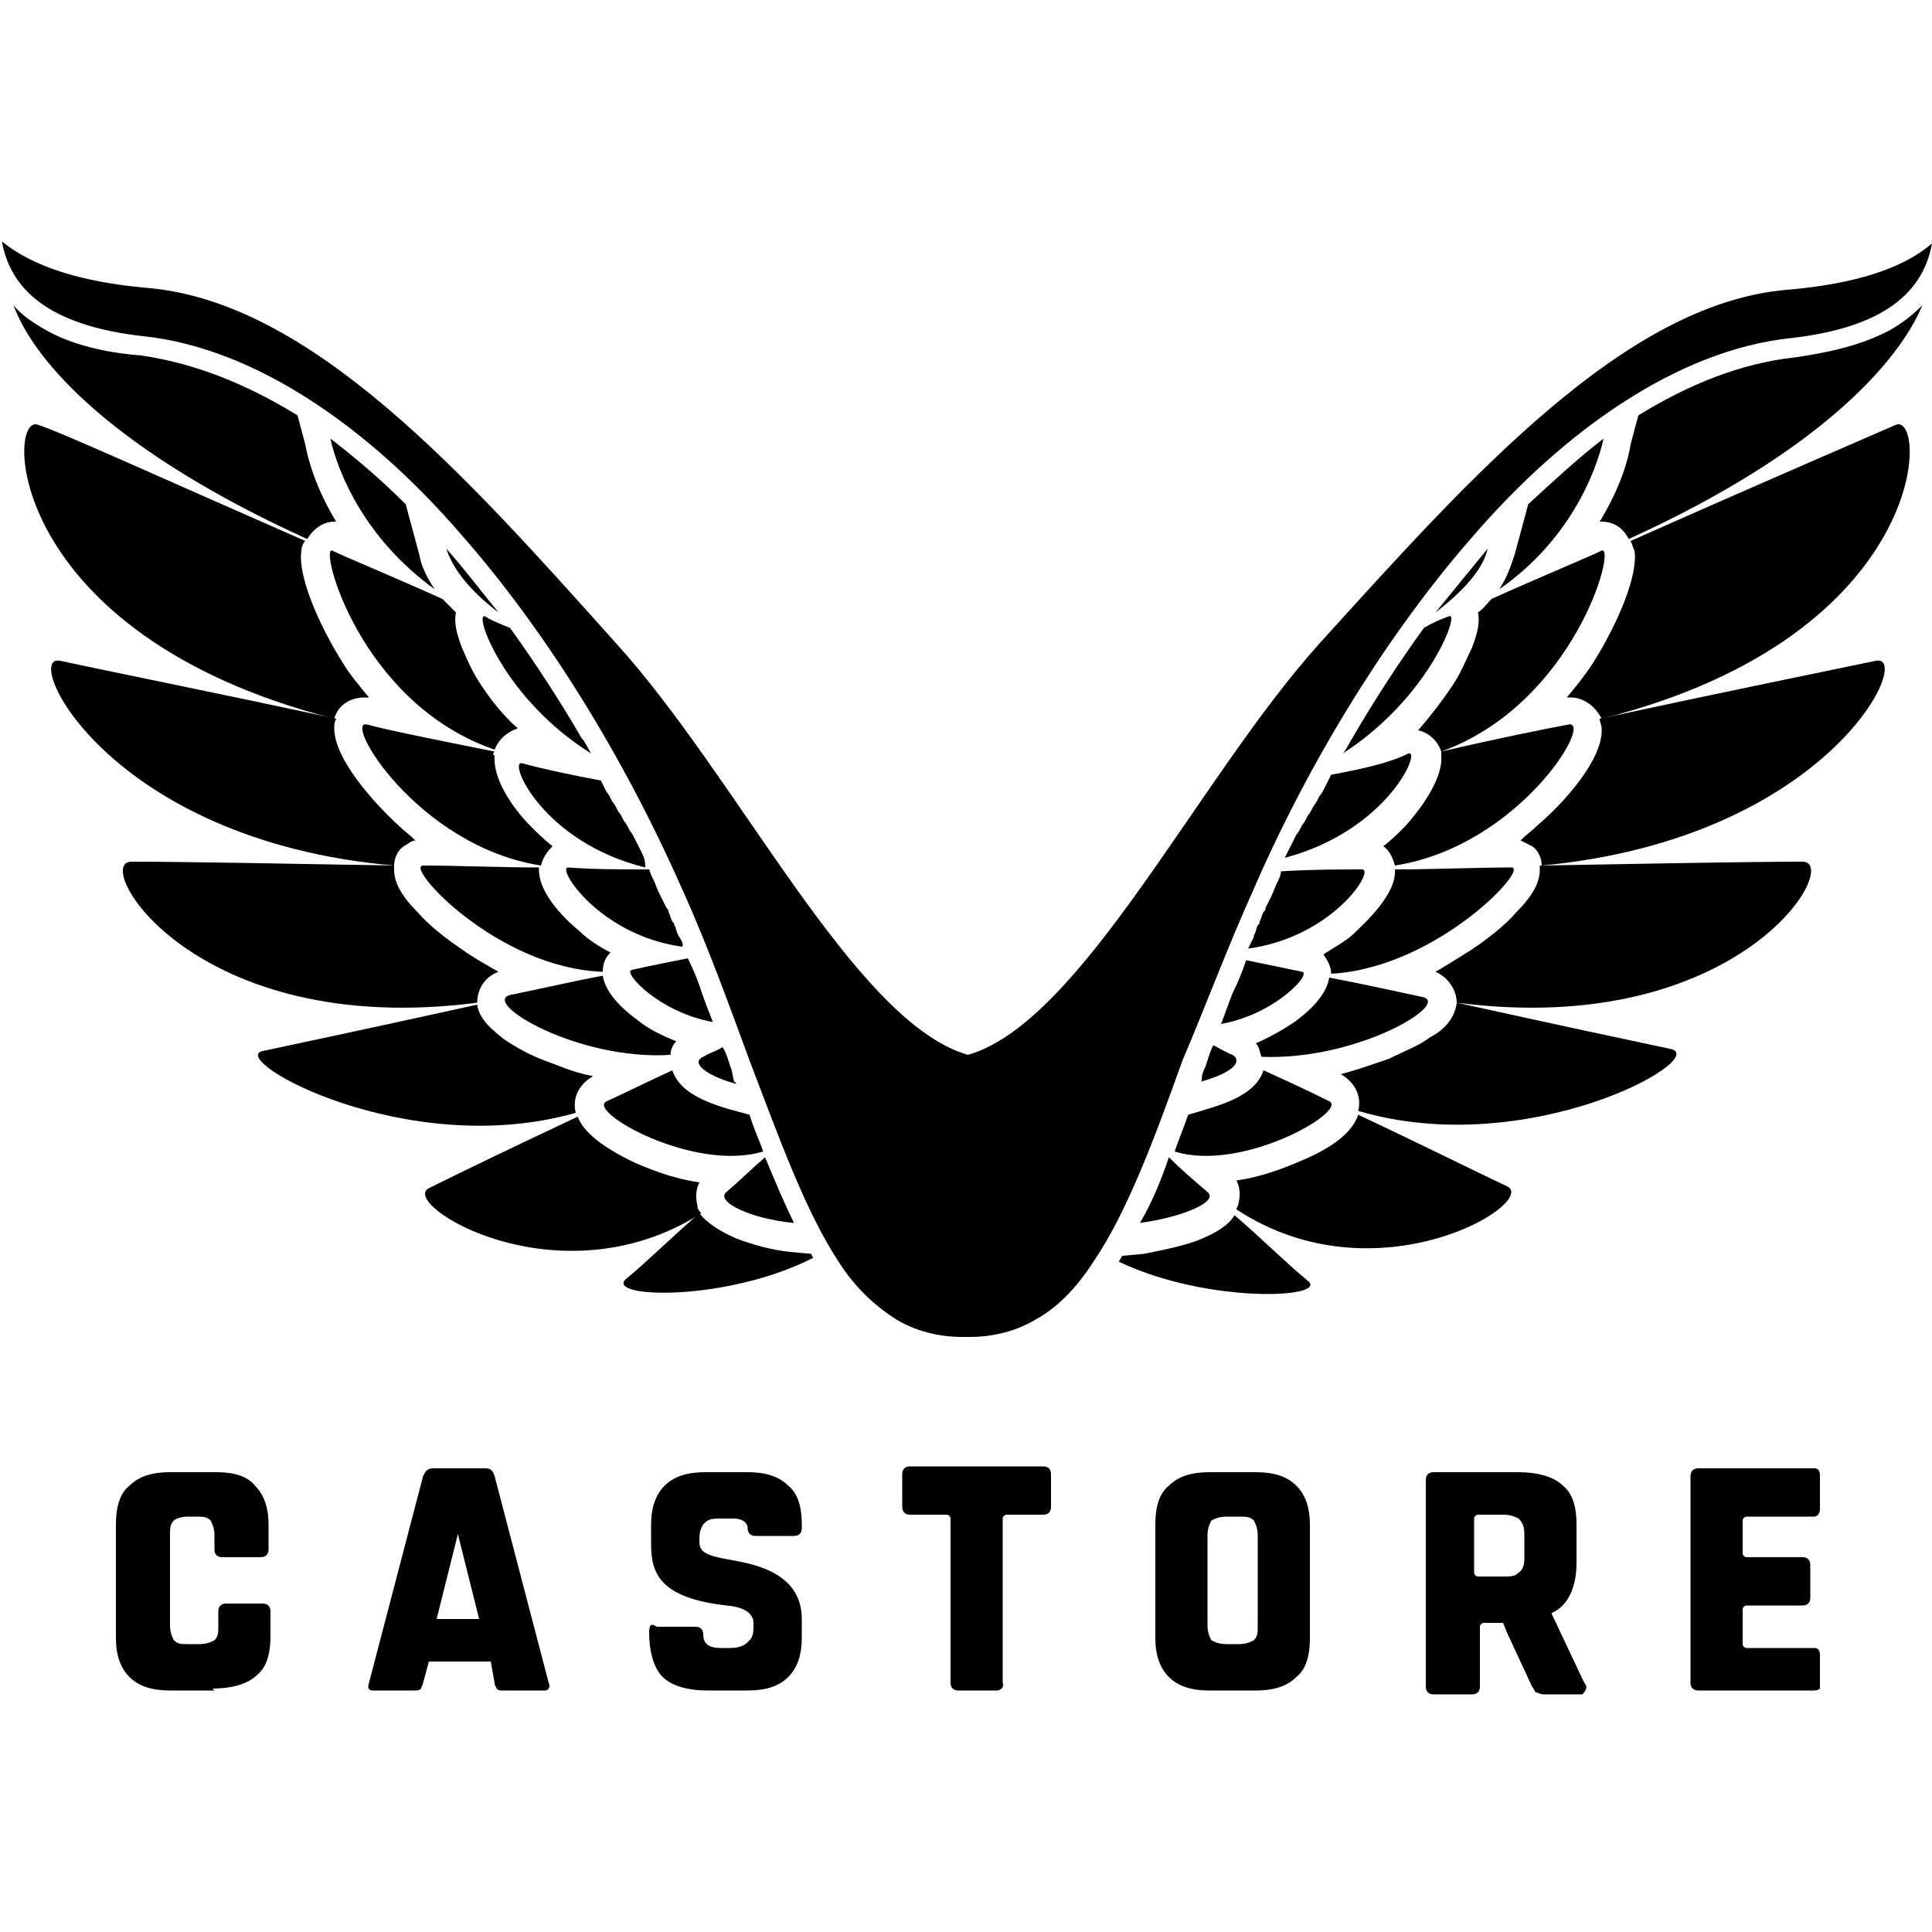 <?xml version="1.0" encoding="utf-8"?>
<!-- Generator: Adobe Illustrator 24.3.0, SVG Export Plug-In . SVG Version: 6.00 Build 0)  -->
<svg version="1.1" id="Layer_1" xmlns="http://www.w3.org/2000/svg" xmlns:xlink="http://www.w3.org/1999/xlink" x="0px" y="0px"
	 viewBox="0 0 100 100" style="enable-background:new 0 0 100 100;" xml:space="preserve">
<path d="M67.7,66.3c-1.1-0.9-2.4-2.2-3.8-3.4c-0.3,0.5-0.9,0.9-1.9,1.3c-0.8,0.3-1.8,0.5-2.8,0.7l-1.1,0.1c-0.1,0.1-0.1,0.2-0.2,0.3
	C62.5,67.5,68.8,67.2,67.7,66.3"/>
<path d="M78,61.4c-1.5-0.7-4.5-2.2-7.7-3.7c-0.3,0.9-1.3,1.7-3,2.4c-0.7,0.3-1.9,0.8-3.3,1c0.2,0.4,0.2,0.8,0.1,1.2
	c0,0.1-0.1,0.2-0.1,0.3C71.3,67.4,79.7,62.2,78,61.4"/>
<path d="M97.8,17.1c-1.7,0.9-3.6,1.2-4.9,1.4c-2.8,0.3-5.5,1.4-8.1,3L84.4,23c-0.1,0.7-0.5,2.2-1.6,4c0,0,0.1,0,0.1,0
	c0.6,0,1.1,0.3,1.4,0.9c9.9-4.5,14-9.2,15.2-12.1C99,16.3,98.5,16.7,97.8,17.1"/>
<path d="M98.1,22c-0.9,0.4-6.5,2.8-13.7,6c0.1,0.2,0.1,0.3,0.2,0.5c0.2,1.2-0.8,3.7-2.2,5.9c-0.4,0.6-0.8,1.1-1.3,1.7
	c0.1,0,0.2,0,0.2,0c0.7,0,1.3,0.5,1.6,1.1C100,32.9,99.8,21.2,98.1,22"/>
<path d="M86.5,54.3c-1.9-0.4-6.1-1.3-11.1-2.4c0,0,0,0,0,0c-0.1,0.9-0.8,1.5-1.4,1.8c-0.5,0.4-1.3,0.7-2.1,1.1
	c-0.6,0.2-1.4,0.5-2.5,0.8c0.7,0.4,1.1,1.1,0.9,1.9C79.1,60.1,88.5,54.8,86.5,54.3"/>
<path d="M97.1,34.2c-2.4,0.5-7.8,1.6-14.3,3c0,0.2,0.1,0.3,0.1,0.5c0.1,1.6-2,3.9-3.3,5c-0.3,0.3-0.6,0.5-0.9,0.8
	c0.2,0.1,0.4,0.2,0.6,0.3c0.3,0.2,0.5,0.6,0.5,1C94.7,43.4,99.1,33.8,97.1,34.2"/>
<path d="M93.3,44.6c-2.6,0-8,0.1-13.6,0.2c0,0.1,0,0.1,0,0.2c0,0.4-0.1,1.1-1.2,2.2c-0.6,0.7-1.5,1.4-2.4,2
	c-0.5,0.3-1.1,0.7-1.8,1.1c0.7,0.3,1.1,1,1.1,1.6C90.1,53.8,95.4,44.6,93.3,44.6"/>
<path d="M64.9,46c3-6.9,7.1-13.4,11.3-18.2c2.5-2.9,5.1-5.2,7.7-6.9c2.9-1.9,5.9-3.1,8.8-3.4c4.4-0.5,6.8-2.1,7.3-4.9
	c-1.5,1.3-4,2.1-7.5,2.4c-8.4,0.7-16.4,9.7-24.2,18.3C62,40.3,56,52.9,50.1,54.6c-5.9-1.7-11.9-14.4-18.3-21.4
	c-7.7-8.6-15.7-17.6-24.2-18.3c-3.4-0.3-5.9-1.1-7.5-2.4c0.5,2.8,2.9,4.4,7.3,4.9c2.9,0.3,5.9,1.5,8.8,3.4c2.6,1.7,5.2,4,7.7,6.9
	C28.2,32.6,32.2,39,35.3,46c1.4,3.1,2.5,6.2,3.5,8.9c1.6,4.2,2.9,7.8,4.6,10.4c0.9,1.4,1.9,2.3,3,3c1,0.6,2.2,0.9,3.4,0.9
	c0.1,0,0.1,0,0.2,0c0.1,0,0.1,0,0.2,0c1.2,0,2.4-0.3,3.4-0.9c1.1-0.6,2.1-1.6,3-3c1.7-2.5,3.1-6.2,4.6-10.4
	C62.4,52.1,63.5,49.1,64.9,46"/>
<path d="M59,63.3c2.2-0.3,4.1-1.1,3.5-1.6c-0.7-0.6-1.4-1.2-2-1.8C60.1,61.1,59.6,62.3,59,63.3"/>
<path d="M68.8,57c-1.2-0.6-2.3-1.1-3.4-1.6c-0.3,0.9-1.2,1.5-2.9,2l-1,0.3c-0.2,0.6-0.5,1.3-0.7,1.9C64.3,60.7,69.8,57.5,68.8,57"/>
<path d="M79.1,26.1l-0.7,2.6c-0.2,0.6-0.4,1.2-0.8,1.8c3.6-2.5,5-6,5.4-7.8C81.7,23.7,80.4,24.9,79.1,26.1"/>
<path d="M82.9,28.5c-0.6,0.3-2.8,1.2-5.7,2.5c-0.2,0.2-0.4,0.5-0.7,0.7c0.1,0.5,0,1-0.3,1.8c-0.3,0.6-0.6,1.4-1.1,2.1
	c-0.4,0.6-1,1.4-1.7,2.2c0.5,0.1,1,0.5,1.2,1.1C81.5,36.4,83.7,28.2,82.9,28.5"/>
<path d="M78.2,44.9c-1.7,0-4,0.1-6,0.1c0,0,0,0,0,0c0.1,1.3-1.6,2.8-2.1,3.3c-0.4,0.4-1,0.7-1.6,1.1c0.2,0.3,0.4,0.6,0.4,1
	C74.4,50.1,79.3,44.8,78.2,44.9"/>
<path d="M81.2,37.5c-1.1,0.2-3.6,0.7-6.6,1.4c0,0.1,0,0.2,0,0.2c0.1,1.1-0.9,2.6-1.9,3.7c-0.3,0.3-0.7,0.7-1.1,1
	c0.3,0.2,0.5,0.6,0.6,1C78.6,43.8,82.5,37.3,81.2,37.5"/>
<path d="M73.6,51.6c-1.4-0.3-3.2-0.7-4.8-1c-0.1,0.7-0.7,1.5-1.8,2.3c-0.6,0.4-1.3,0.8-2,1.1c0.2,0.2,0.2,0.5,0.3,0.7
	C70.3,54.9,75.2,51.9,73.6,51.6"/>
<path d="M62.4,55.2c-0.1,0.2-0.2,0.4-0.2,0.7c0,0,0,0.1-0.1,0.1c1.5-0.4,2.3-1,1.7-1.4c-0.3-0.1-0.6-0.3-1-0.5
	C62.6,54.5,62.5,54.9,62.4,55.2"/>
<path d="M64.5,49.7c-0.2,0.6-0.4,1.1-0.7,1.7c0,0,0,0,0,0c-0.2,0.5-0.4,1.1-0.6,1.6c0,0,0,0,0,0c2.8-0.5,4.7-2.6,4.2-2.7
	C66.4,50.1,65.5,49.9,64.5,49.7L64.5,49.7z"/>
<path d="M66.1,45.7C66.1,45.7,66.1,45.7,66.1,45.7c-0.1,0.2-0.2,0.5-0.3,0.7c-0.1,0.2-0.2,0.4-0.3,0.6c0,0.1,0,0.1-0.1,0.2
	c-0.1,0.2-0.1,0.3-0.2,0.5c0,0.1,0,0.1-0.1,0.2c-0.1,0.2-0.1,0.4-0.2,0.5c0,0,0,0.1,0,0.1c-0.1,0.2-0.2,0.4-0.3,0.6
	c4.4-0.6,6.6-4.1,5.9-4.1c-1.2,0-2.6,0-4.2,0.1C66.3,45.3,66.2,45.5,66.1,45.7"/>
<path d="M68.9,40.1c-0.1,0.2-0.2,0.4-0.3,0.6c0,0,0,0,0,0c-0.1,0.2-0.2,0.4-0.3,0.5c0,0,0,0,0,0c-0.1,0.2-0.2,0.4-0.3,0.5
	c0,0,0,0,0,0c-0.1,0.2-0.2,0.4-0.3,0.5c0,0,0,0,0,0c-0.1,0.2-0.2,0.4-0.3,0.5c0,0,0,0,0,0c-0.1,0.2-0.2,0.4-0.3,0.5c0,0,0,0,0,0
	c-0.1,0.2-0.2,0.4-0.3,0.6c0,0,0,0,0,0c-0.1,0.2-0.2,0.4-0.3,0.6c5.3-1.4,7.1-5.6,6.4-5.4C71.9,39.5,70.5,39.8,68.9,40.1L68.9,40.1z
	"/>
<path d="M70,38.2L70,38.2c-0.2,0.3-0.3,0.6-0.5,0.8c4.5-2.9,6.1-7.4,5.5-7.1c-0.3,0.1-0.8,0.3-1.3,0.6C72.4,34.3,71.1,36.3,70,38.2"
	/>
<path d="M77,28.4c-0.9,1.1-1.8,2.2-2.7,3.3C76,30.4,76.8,29.3,77,28.4"/>
<path d="M40.9,64.8c-1-0.1-2-0.4-2.8-0.7c-0.9-0.4-1.5-0.8-1.9-1.3c-1.4,1.2-2.7,2.5-3.8,3.4c-1.1,1,5.2,1.2,9.7-1.1
	C42.1,65.1,42,65,42,64.9L40.9,64.8z"/>
<path d="M36.1,62.4c-0.1-0.4-0.1-0.8,0.1-1.2c-1.4-0.2-2.6-0.7-3.3-1c-1.7-0.8-2.7-1.6-3-2.4c-3.2,1.5-6.3,3-7.7,3.7
	c-1.6,0.8,6.7,6,14.1,1.3C36.1,62.6,36.1,62.5,36.1,62.4"/>
<path d="M15.4,21.5c-2.6-1.6-5.3-2.7-8.1-3.1C6,18.3,4,18,2.4,17.1c-0.7-0.4-1.3-0.8-1.7-1.3c1.1,3,5.3,7.6,15.2,12.1
	c0.3-0.5,0.8-0.9,1.4-0.9c0,0,0.1,0,0.1,0c-1.1-1.8-1.5-3.4-1.6-4L15.4,21.5z"/>
<path d="M17.3,37.2c0.2-0.7,0.8-1.1,1.6-1.1c0.1,0,0.2,0,0.2,0c-0.5-0.6-1-1.2-1.3-1.7c-1.4-2.2-2.4-4.7-2.2-5.9
	c0-0.2,0.1-0.4,0.2-0.5C8.5,24.8,3,22.3,2,22C0.3,21.2,0.1,32.8,17.3,37.2"/>
<path d="M29.8,57.6c-0.2-0.8,0.2-1.5,0.9-1.9c-1.1-0.2-1.9-0.6-2.5-0.8c-0.8-0.3-1.5-0.7-2.1-1.1c-0.5-0.4-1.3-1-1.4-1.8
	c0,0,0,0,0,0c-5,1.1-9.2,2-11.1,2.4C11.7,54.8,21,60.1,29.8,57.6"/>
<path d="M20.9,43.8c0.2-0.1,0.4-0.3,0.6-0.3c-0.3-0.3-0.6-0.5-0.9-0.8c-1.2-1.1-3.3-3.4-3.3-5c0-0.2,0-0.3,0.1-0.5
	c-6.5-1.4-12-2.5-14.3-3c-2-0.4,2.4,9.3,17.3,10.6C20.4,44.4,20.6,44,20.9,43.8"/>
<path d="M24.7,51.9c0-0.6,0.3-1.3,1.1-1.6c-0.7-0.4-1.4-0.8-1.8-1.1c-0.9-0.6-1.8-1.3-2.4-2c-1.1-1.1-1.2-1.8-1.2-2.2
	c0-0.1,0-0.1,0-0.2c-5.6-0.1-11-0.2-13.6-0.2C4.7,44.6,10,53.8,24.7,51.9"/>
<path d="M41.1,63.3c-0.5-1-1-2.2-1.5-3.4c-0.7,0.6-1.3,1.2-2,1.8C37,62.2,38.9,63.1,41.1,63.3"/>
<path d="M37.7,57.4c-1.7-0.5-2.6-1.1-2.9-2c-1.1,0.5-2.3,1.1-3.4,1.6c-1.1,0.5,4.5,3.7,8.1,2.6c-0.2-0.6-0.5-1.2-0.7-1.9L37.7,57.4z
	"/>
<path d="M21,26.1c-1.3-1.3-2.6-2.4-3.9-3.4c0.4,1.8,1.8,5.2,5.4,7.8c-0.4-0.6-0.7-1.2-0.8-1.8L21,26.1z"/>
<path d="M17.2,28.5c-0.7-0.3,1.4,7.9,8.4,10.3c0.2-0.5,0.6-0.9,1.2-1.1C26,37,25.4,36.2,25,35.6c-0.5-0.7-0.8-1.4-1.1-2.1
	c-0.3-0.8-0.4-1.3-0.3-1.8c-0.2-0.2-0.5-0.5-0.7-0.7C20,29.7,17.8,28.8,17.2,28.5"/>
<path d="M31.2,50.3c0-0.4,0.1-0.7,0.4-1C31,49,30.4,48.6,30,48.2c-0.5-0.4-2.2-1.9-2.1-3.3c0,0,0,0,0,0c-2,0-4.2-0.1-6-0.1
	C20.9,44.8,25.7,50.1,31.2,50.3"/>
<path d="M25.6,38.9c-3-0.6-5.5-1.1-6.6-1.4c-1.3-0.3,2.6,6.3,9,7.3c0.1-0.4,0.3-0.7,0.6-1c-0.5-0.4-0.8-0.7-1.1-1
	c-1-1-2-2.5-1.9-3.7C25.5,39.1,25.5,39,25.6,38.9"/>
<path d="M34.7,54.6c0-0.2,0.1-0.5,0.3-0.7c-0.7-0.3-1.4-0.6-2-1.1c-1.1-0.8-1.7-1.6-1.8-2.3c-1.6,0.3-3.3,0.7-4.8,1
	C24.9,51.9,29.9,54.9,34.7,54.6"/>
<path d="M37.8,55.2c-0.1-0.3-0.2-0.7-0.4-1c-0.3,0.2-0.7,0.3-1,0.5c-0.7,0.3,0.2,1,1.7,1.4c0,0,0-0.1-0.1-0.1
	C37.9,55.6,37.9,55.4,37.8,55.2"/>
<path d="M36.3,51.3C36.3,51.3,36.3,51.3,36.3,51.3c-0.2-0.6-0.4-1.1-0.7-1.7l0,0c-1,0.2-2,0.4-2.9,0.6c-0.5,0.1,1.4,2.2,4.2,2.7
	c0,0,0,0,0,0C36.7,52.4,36.5,51.9,36.3,51.3"/>
<path d="M35.1,48.4c-0.1-0.2-0.1-0.4-0.2-0.5c0-0.1,0-0.1-0.1-0.2c-0.1-0.2-0.1-0.3-0.2-0.5c0-0.1,0-0.1-0.1-0.2
	c-0.1-0.2-0.2-0.4-0.3-0.6c-0.1-0.2-0.2-0.4-0.3-0.7c0,0,0,0,0,0c-0.1-0.2-0.2-0.4-0.3-0.7c-1.5,0-2.9,0-4.2-0.1
	c-0.6,0,1.6,3.5,5.9,4.1C35.4,48.9,35.3,48.7,35.1,48.4C35.2,48.4,35.2,48.4,35.1,48.4"/>
<path d="M33.2,44.1c-0.1-0.2-0.2-0.4-0.3-0.6c0,0,0,0,0,0c-0.1-0.2-0.2-0.4-0.3-0.5c0,0,0,0,0,0c-0.1-0.2-0.2-0.4-0.3-0.5
	c0,0,0,0,0,0c-0.1-0.2-0.2-0.4-0.3-0.5c0,0,0,0,0,0c-0.1-0.2-0.2-0.4-0.3-0.5c0,0,0,0,0,0c-0.1-0.2-0.2-0.4-0.3-0.5c0,0,0,0,0,0
	c-0.1-0.2-0.2-0.4-0.3-0.6l0,0c-1.6-0.3-3-0.6-4.1-0.9c-0.7-0.1,1.1,4.1,6.4,5.4C33.4,44.5,33.3,44.3,33.2,44.1
	C33.2,44.1,33.2,44.1,33.2,44.1"/>
<path d="M26.4,32.5c-0.5-0.2-1-0.4-1.3-0.6c-0.6-0.2,1,4.3,5.5,7.1c-0.2-0.3-0.3-0.6-0.5-0.8C29,36.3,27.7,34.3,26.4,32.5"/>
<path d="M25.8,31.7c-0.9-1.1-1.8-2.3-2.7-3.3C23.4,29.3,24.1,30.4,25.8,31.7"/>
<path d="M11.1,87.5H8.8c-0.9,0-1.6-0.2-2.1-0.7c-0.5-0.5-0.7-1.2-0.7-2v-5.9c0-0.9,0.2-1.6,0.7-2c0.5-0.5,1.2-0.7,2.1-0.7h2.4
	c0.9,0,1.6,0.2,2,0.7c0.5,0.5,0.7,1.2,0.7,2v1.3c0,0.2-0.1,0.4-0.4,0.4h-2c-0.2,0-0.4-0.1-0.4-0.4v-0.7c0-0.4-0.1-0.6-0.2-0.8
	c-0.2-0.2-0.4-0.2-0.8-0.2H9.7c-0.3,0-0.6,0.1-0.7,0.2c-0.2,0.2-0.2,0.4-0.2,0.8v4.6c0,0.4,0.1,0.6,0.2,0.8c0.2,0.2,0.4,0.2,0.7,0.2
	h0.6c0.4,0,0.6-0.1,0.8-0.2c0.2-0.2,0.2-0.4,0.2-0.8v-0.7c0-0.2,0.1-0.4,0.4-0.4h1.9c0.2,0,0.4,0.1,0.4,0.4v1.3c0,0.9-0.2,1.6-0.7,2
	c-0.5,0.5-1.4,0.7-2.3,0.7"/>
<path d="M23.7,79.4l-1.1,4.4l2.2,0L23.7,79.4L23.7,79.4z M21.5,87.5h-2.2c-0.2,0-0.3-0.1-0.2-0.4l2.8-10.7c0.1-0.2,0.2-0.4,0.5-0.4
	h2.7c0.3,0,0.4,0.1,0.5,0.4l2.8,10.7c0.1,0.2,0,0.4-0.2,0.4H26c-0.1,0-0.2,0-0.3-0.1c0-0.1-0.1-0.1-0.1-0.3L25.4,86l-3.2,0l-0.3,1.1
	c0,0.1-0.1,0.2-0.1,0.3C21.7,87.5,21.6,87.5,21.5,87.5"/>
<path d="M51.6,87.5h-2c-0.2,0-0.4-0.1-0.4-0.4v-8.5c0-0.1-0.1-0.2-0.2-0.2h-1.9c-0.2,0-0.4-0.1-0.4-0.4v-1.7c0-0.2,0.1-0.4,0.4-0.4
	h6.9c0.2,0,0.4,0.1,0.4,0.4v1.7c0,0.2-0.1,0.4-0.4,0.4h-1.9c-0.1,0-0.2,0.1-0.2,0.2v8.5C52,87.3,51.8,87.5,51.6,87.5"/>
<path d="M63.5,85.1h0.6c0.4,0,0.6-0.1,0.8-0.2c0.2-0.2,0.2-0.4,0.2-0.8v-4.6c0-0.4-0.1-0.6-0.2-0.8c-0.2-0.2-0.4-0.2-0.8-0.2h-0.6
	c-0.4,0-0.6,0.1-0.8,0.2c-0.1,0.2-0.2,0.4-0.2,0.8v4.6c0,0.4,0.1,0.6,0.2,0.8C62.9,85,63.1,85.1,63.5,85.1 M65,87.5h-2.4
	c-0.9,0-1.6-0.2-2.1-0.7c-0.5-0.5-0.7-1.2-0.7-2v-5.9c0-0.9,0.2-1.6,0.7-2c0.5-0.5,1.2-0.7,2.1-0.7H65c0.9,0,1.6,0.2,2.1,0.7
	c0.5,0.5,0.7,1.2,0.7,2v5.9c0,0.9-0.2,1.6-0.7,2C66.6,87.3,65.9,87.5,65,87.5"/>
<path d="M93.9,87.5h-6c-0.2,0-0.4-0.1-0.4-0.4V76.4c0-0.2,0.1-0.4,0.4-0.4h6c0.2,0,0.3,0.1,0.3,0.4v1.7c0,0.2-0.1,0.4-0.3,0.4h-3.5
	c-0.1,0-0.2,0.1-0.2,0.2v1.7c0,0.1,0.1,0.2,0.2,0.2h2.9c0.2,0,0.4,0.1,0.4,0.4v1.7c0,0.2-0.1,0.4-0.4,0.4h-2.9
	c-0.1,0-0.2,0.1-0.2,0.2v1.8c0,0.1,0.1,0.2,0.2,0.2h3.5c0.2,0,0.3,0.1,0.3,0.4v1.7C94.2,87.4,94.1,87.5,93.9,87.5"/>
<path d="M78.9,80.7c0,0.3-0.1,0.6-0.3,0.7c-0.2,0.2-0.4,0.2-0.8,0.2h-1.3c-0.1,0-0.2-0.1-0.2-0.2v-2.8c0-0.1,0.1-0.2,0.2-0.2h1.3
	c0.4,0,0.6,0.1,0.8,0.2c0.2,0.2,0.3,0.4,0.3,0.8V80.7z M82,87.1l-1.7-3.6c0.9-0.4,1.3-1.4,1.3-2.6v-2c0-0.9-0.2-1.6-0.7-2
	c-0.5-0.5-1.4-0.7-2.3-0.7h0h-4.4h0c-0.2,0-0.4,0.1-0.4,0.4v7.9v2.8c0,0.2,0.1,0.4,0.4,0.4h0h2h0c0.2,0,0.4-0.1,0.4-0.4v-2.8v-0.3
	c0-0.1,0.1-0.2,0.2-0.2h1l0.2,0.5h0l1.3,2.8c0.1,0.1,0.1,0.2,0.2,0.3c0.1,0,0.2,0.1,0.4,0.1h2C82.1,87.5,82.2,87.3,82,87.1"/>
<path d="M33.6,84.5c0,0.9,0.2,1.8,0.7,2.3c0.5,0.5,1.4,0.7,2.3,0.7h2.1c0.9,0,1.6-0.2,2.1-0.7c0.5-0.5,0.7-1.2,0.7-2v-1
	c0-2.6-2.9-2.9-3.9-3.1c-1.1-0.2-1.4-0.4-1.4-0.9v-0.1c0-0.5,0.1-0.6,0.2-0.8c0.2-0.2,0.3-0.3,0.8-0.3H38c0.4,0,0.7,0.2,0.7,0.5
	c0,0.2,0.1,0.4,0.4,0.4h2c0.2,0,0.4-0.1,0.4-0.4v-0.2c0-0.9-0.2-1.6-0.7-2c-0.5-0.5-1.2-0.7-2.1-0.7h-2.2c-0.9,0-1.6,0.2-2.1,0.7
	c-0.5,0.5-0.7,1.2-0.7,2v1c0,1.5,0.4,2.8,3.9,3.2c1.2,0.1,1.4,0.6,1.4,0.9v0.2c0,0.5-0.1,0.6-0.3,0.8c-0.2,0.2-0.5,0.3-0.9,0.3h-0.5
	c-0.7,0-0.9-0.3-0.9-0.7c0-0.2-0.1-0.4-0.4-0.4h-2C33.7,84,33.6,84.1,33.6,84.5L33.6,84.5z"/>
</svg>

